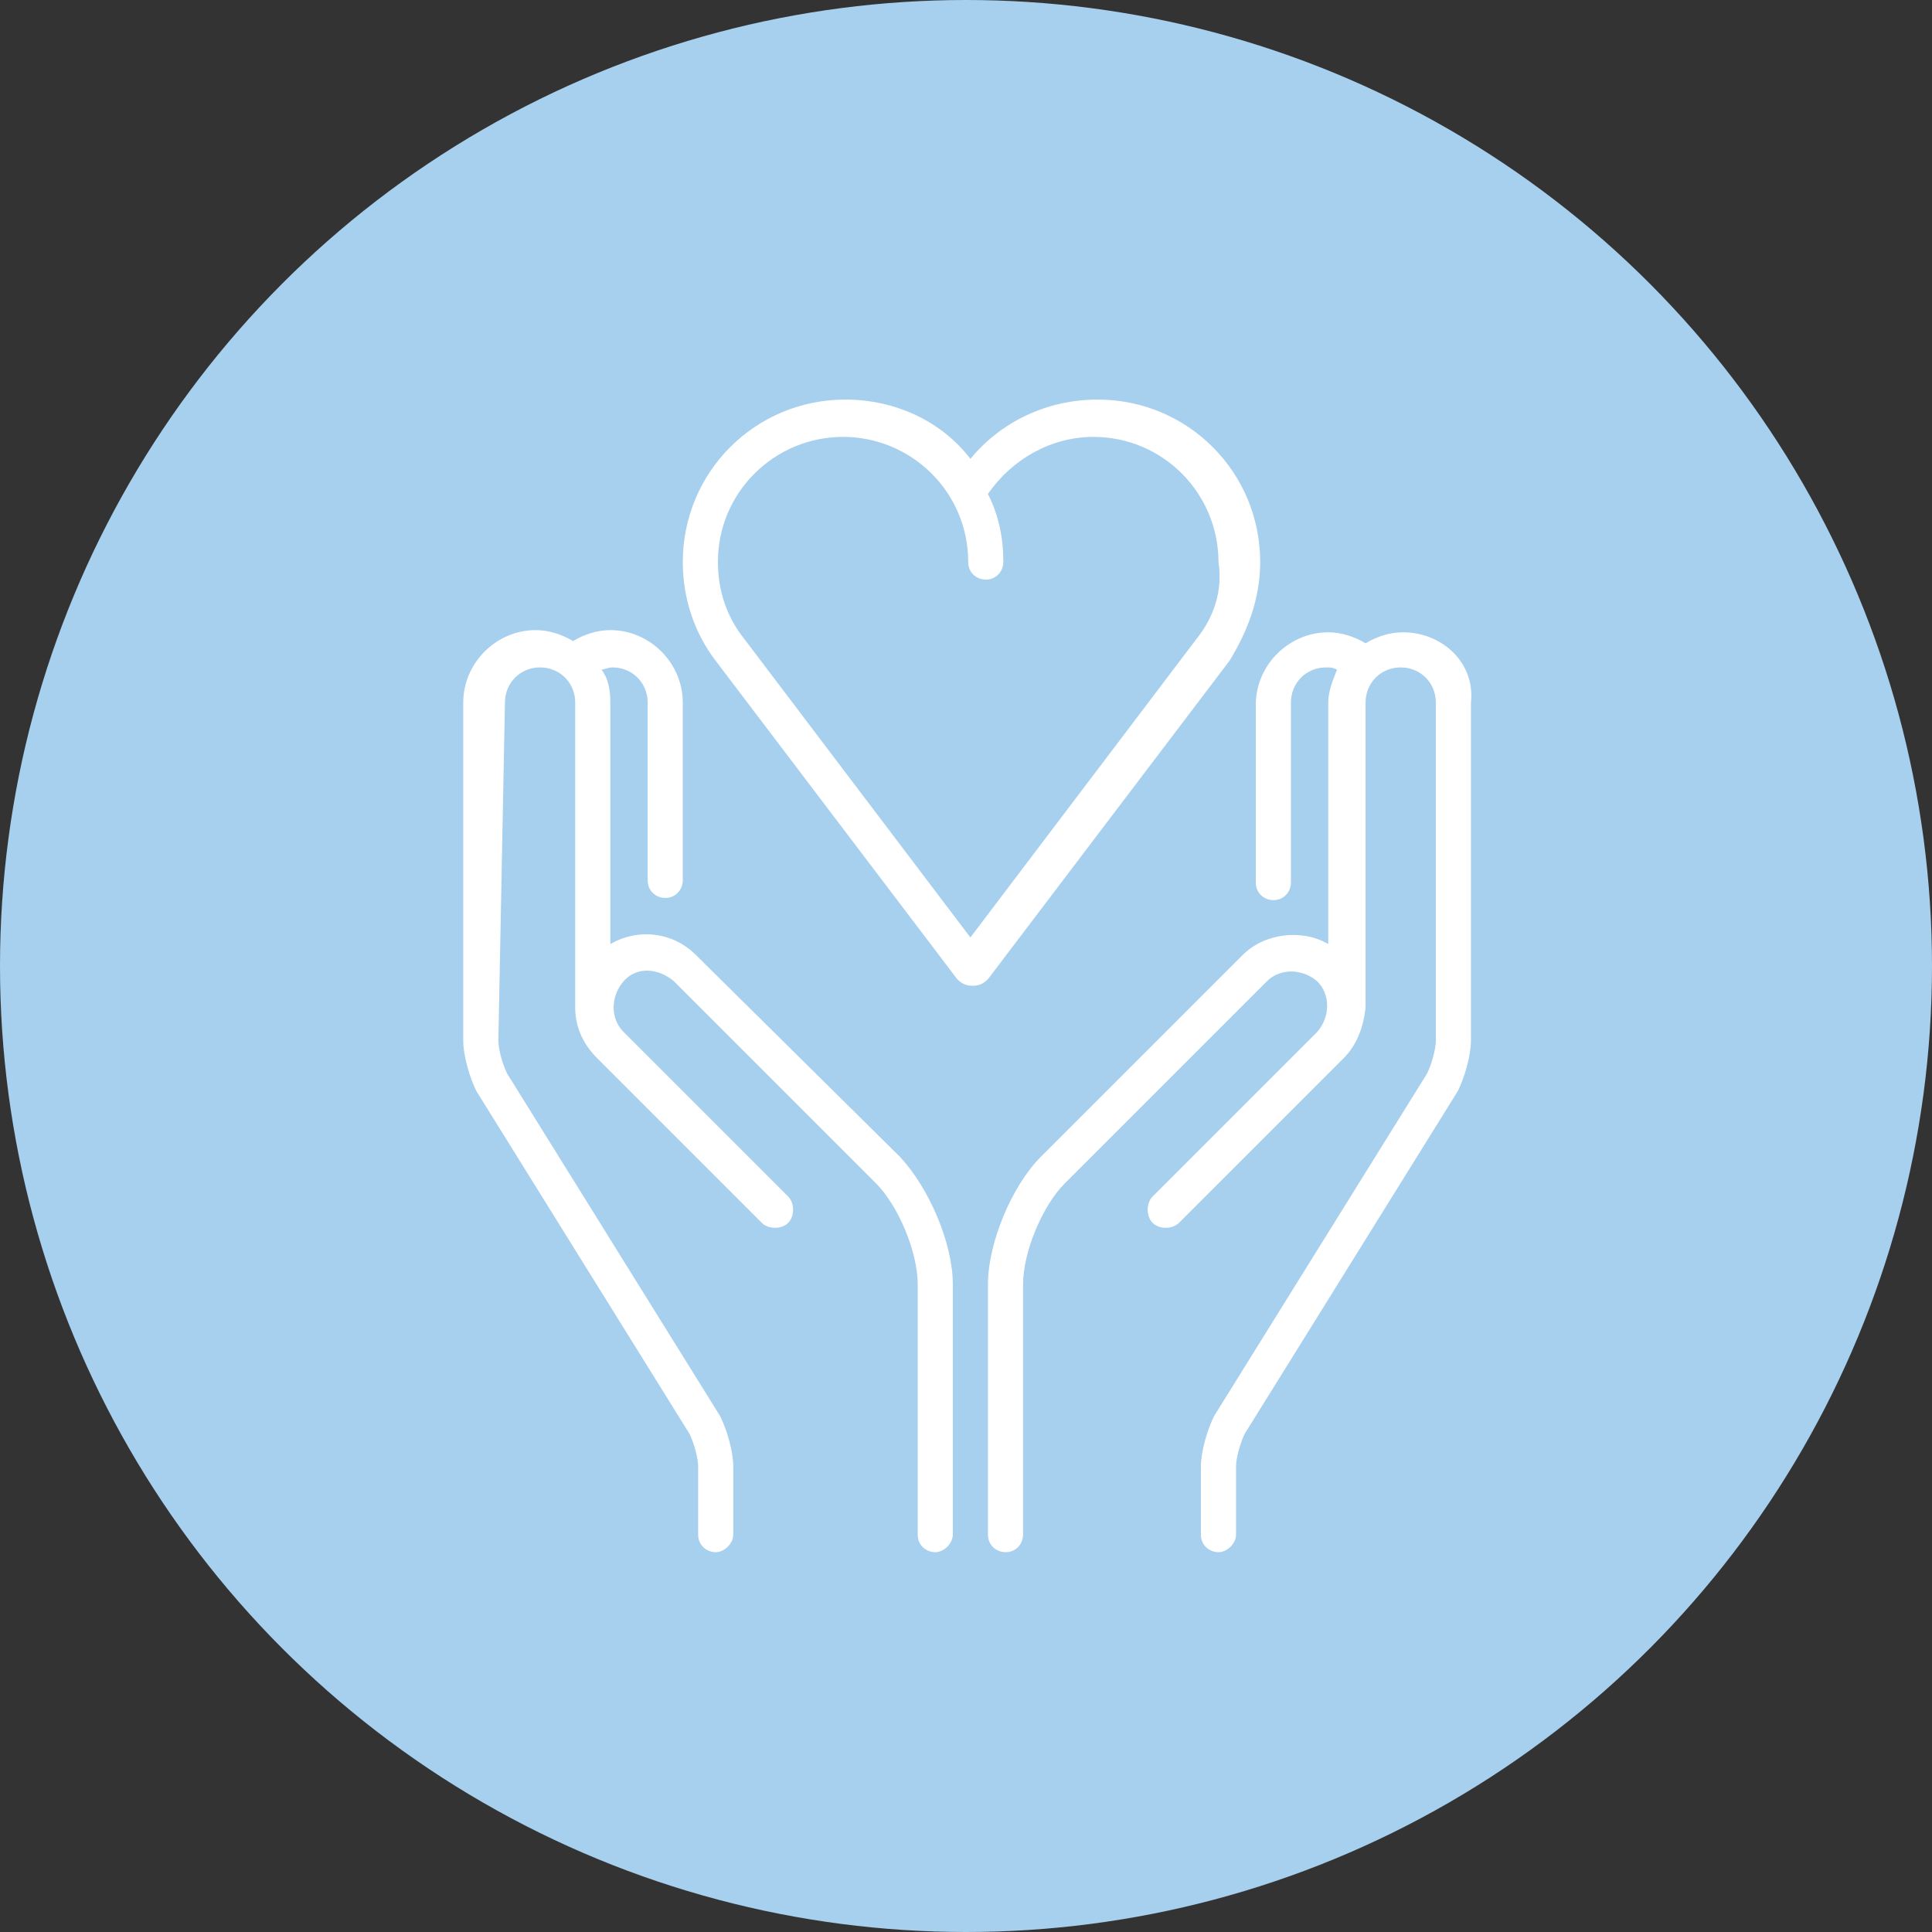 <?xml version="1.0" encoding="utf-8"?>
<!-- Generator: Adobe Illustrator 21.1.0, SVG Export Plug-In . SVG Version: 6.00 Build 0)  -->
<!DOCTYPE svg PUBLIC "-//W3C//DTD SVG 1.1//EN" "http://www.w3.org/Graphics/SVG/1.1/DTD/svg11.dtd">
<svg version="1.1" id="Layer_1" xmlns="http://www.w3.org/2000/svg" xmlns:xlink="http://www.w3.org/1999/xlink" x="0px" y="0px"
	 viewBox="0 0 88 88" style="enable-background:new 0 0 88 88;" xml:space="preserve">
<rect x="0" y="0" width="88" height="88" fill="#333333" stroke="none"/>
<style type="text/css">
	.st0{fill:#A7CFEE;}
	.st1{fill:#FFFFFF;}
</style>
<g>
	<circle class="st0" cx="44" cy="44" r="44"/>
	<g>
		<path class="st1" d="M31.7,43.5c-1.1-1.1-2.7-1.2-3.9-0.5V32c0-0.6-0.1-1.1-0.4-1.5c0.1,0,0.3-0.1,0.5-0.1c0.9,0,1.6,0.7,1.6,1.6
			v8.1c0,0.5,0.4,0.8,0.8,0.8c0.5,0,0.8-0.4,0.8-0.8V32c0-1.8-1.5-3.3-3.3-3.3c-0.6,0-1.2,0.2-1.7,0.5c-0.5-0.3-1.1-0.5-1.7-0.5
			c-1.8,0-3.3,1.5-3.3,3.3l0,15.4c0,0.7,0.3,1.7,0.6,2.3c0,0,0,0,0,0l9.7,15.6c0.2,0.4,0.4,1.1,0.4,1.5v3.1c0,0.5,0.4,0.8,0.8,0.8
			s0.8-0.4,0.8-0.8v-3.1c0-0.7-0.3-1.7-0.6-2.3c0,0,0,0,0,0l-9.7-15.6c-0.2-0.4-0.4-1.1-0.4-1.5L23,32c0-0.9,0.7-1.6,1.6-1.6
			s1.6,0.7,1.6,1.6v13.8c0,0,0,0,0,0.1c0,0.8,0.3,1.6,1,2.3l7.5,7.5c0.3,0.3,0.9,0.3,1.2,0c0.3-0.3,0.3-0.9,0-1.2l-7.5-7.5
			c-0.6-0.6-0.6-1.6,0-2.3s1.6-0.6,2.3,0l9.2,9.2c1,1,1.9,3.1,1.9,4.6v11.4c0,0.5,0.4,0.8,0.8,0.8s0.8-0.4,0.8-0.8V58.5
			c0-1.9-1.1-4.4-2.4-5.8L31.7,43.5z"/>
		<path class="st1" d="M63.9,28.8c-0.6,0-1.2,0.2-1.7,0.5c-0.5-0.3-1.1-0.5-1.7-0.5c-1.8,0-3.3,1.5-3.3,3.3v8.1
			c0,0.5,0.4,0.8,0.8,0.8c0.5,0,0.8-0.4,0.8-0.8V32c0-0.9,0.7-1.6,1.6-1.6c0.2,0,0.3,0,0.5,0.1c-0.2,0.5-0.4,1-0.4,1.5V43
			c-1.2-0.7-2.9-0.5-3.9,0.5l-9.2,9.2c-1.3,1.3-2.4,3.9-2.4,5.8v11.4c0,0.5,0.4,0.8,0.8,0.8c0.5,0,0.8-0.4,0.8-0.8V58.5
			c0-1.5,0.9-3.6,1.9-4.6l9.2-9.2c0.6-0.6,1.6-0.6,2.3,0c0.6,0.6,0.6,1.6,0,2.3l-7.5,7.5c-0.3,0.3-0.3,0.9,0,1.2s0.9,0.3,1.2,0
			l7.5-7.5c0.6-0.6,0.9-1.4,1-2.3c0,0,0,0,0-0.1V32c0-0.9,0.7-1.6,1.6-1.6c0.9,0,1.6,0.7,1.6,1.6l0,15.4c0,0.4-0.2,1.1-0.4,1.5
			l-9.7,15.6c0,0,0,0,0,0c-0.3,0.6-0.6,1.6-0.6,2.3v3.1c0,0.5,0.4,0.8,0.8,0.8s0.8-0.4,0.8-0.8v-3.1c0-0.4,0.2-1.1,0.4-1.5l9.7-15.6
			c0,0,0,0,0,0c0.3-0.6,0.6-1.6,0.6-2.3l0-15.4C67.2,30.2,65.7,28.8,63.9,28.8z"/>
		<path class="st1" d="M57.4,25.6c0-4.1-3.3-7.4-7.4-7.4c-2.3,0-4.4,1-5.8,2.7c-1.3-1.7-3.4-2.7-5.7-2.7c-4.1,0-7.4,3.3-7.4,7.4
			c0,1.6,0.5,3.2,1.5,4.5l11,14.5c0.2,0.2,0.4,0.3,0.7,0.3s0.5-0.1,0.7-0.3l11-14.5C56.8,28.8,57.4,27.3,57.4,25.6z M54.5,29.1
			L44.2,42.7L33.9,29.1c-0.8-1-1.2-2.2-1.2-3.5c0-3.2,2.6-5.7,5.7-5.7c3.1,0,5.7,2.5,5.7,5.7c0,0.5,0.4,0.8,0.8,0.8
			c0.5,0,0.8-0.4,0.8-0.8c0-1.1-0.2-2.1-0.7-3.1c1.1-1.6,2.9-2.6,4.8-2.6c3.2,0,5.7,2.6,5.7,5.7C55.7,26.9,55.3,28.1,54.5,29.1z"/>
	</g>
</g>
</svg>
